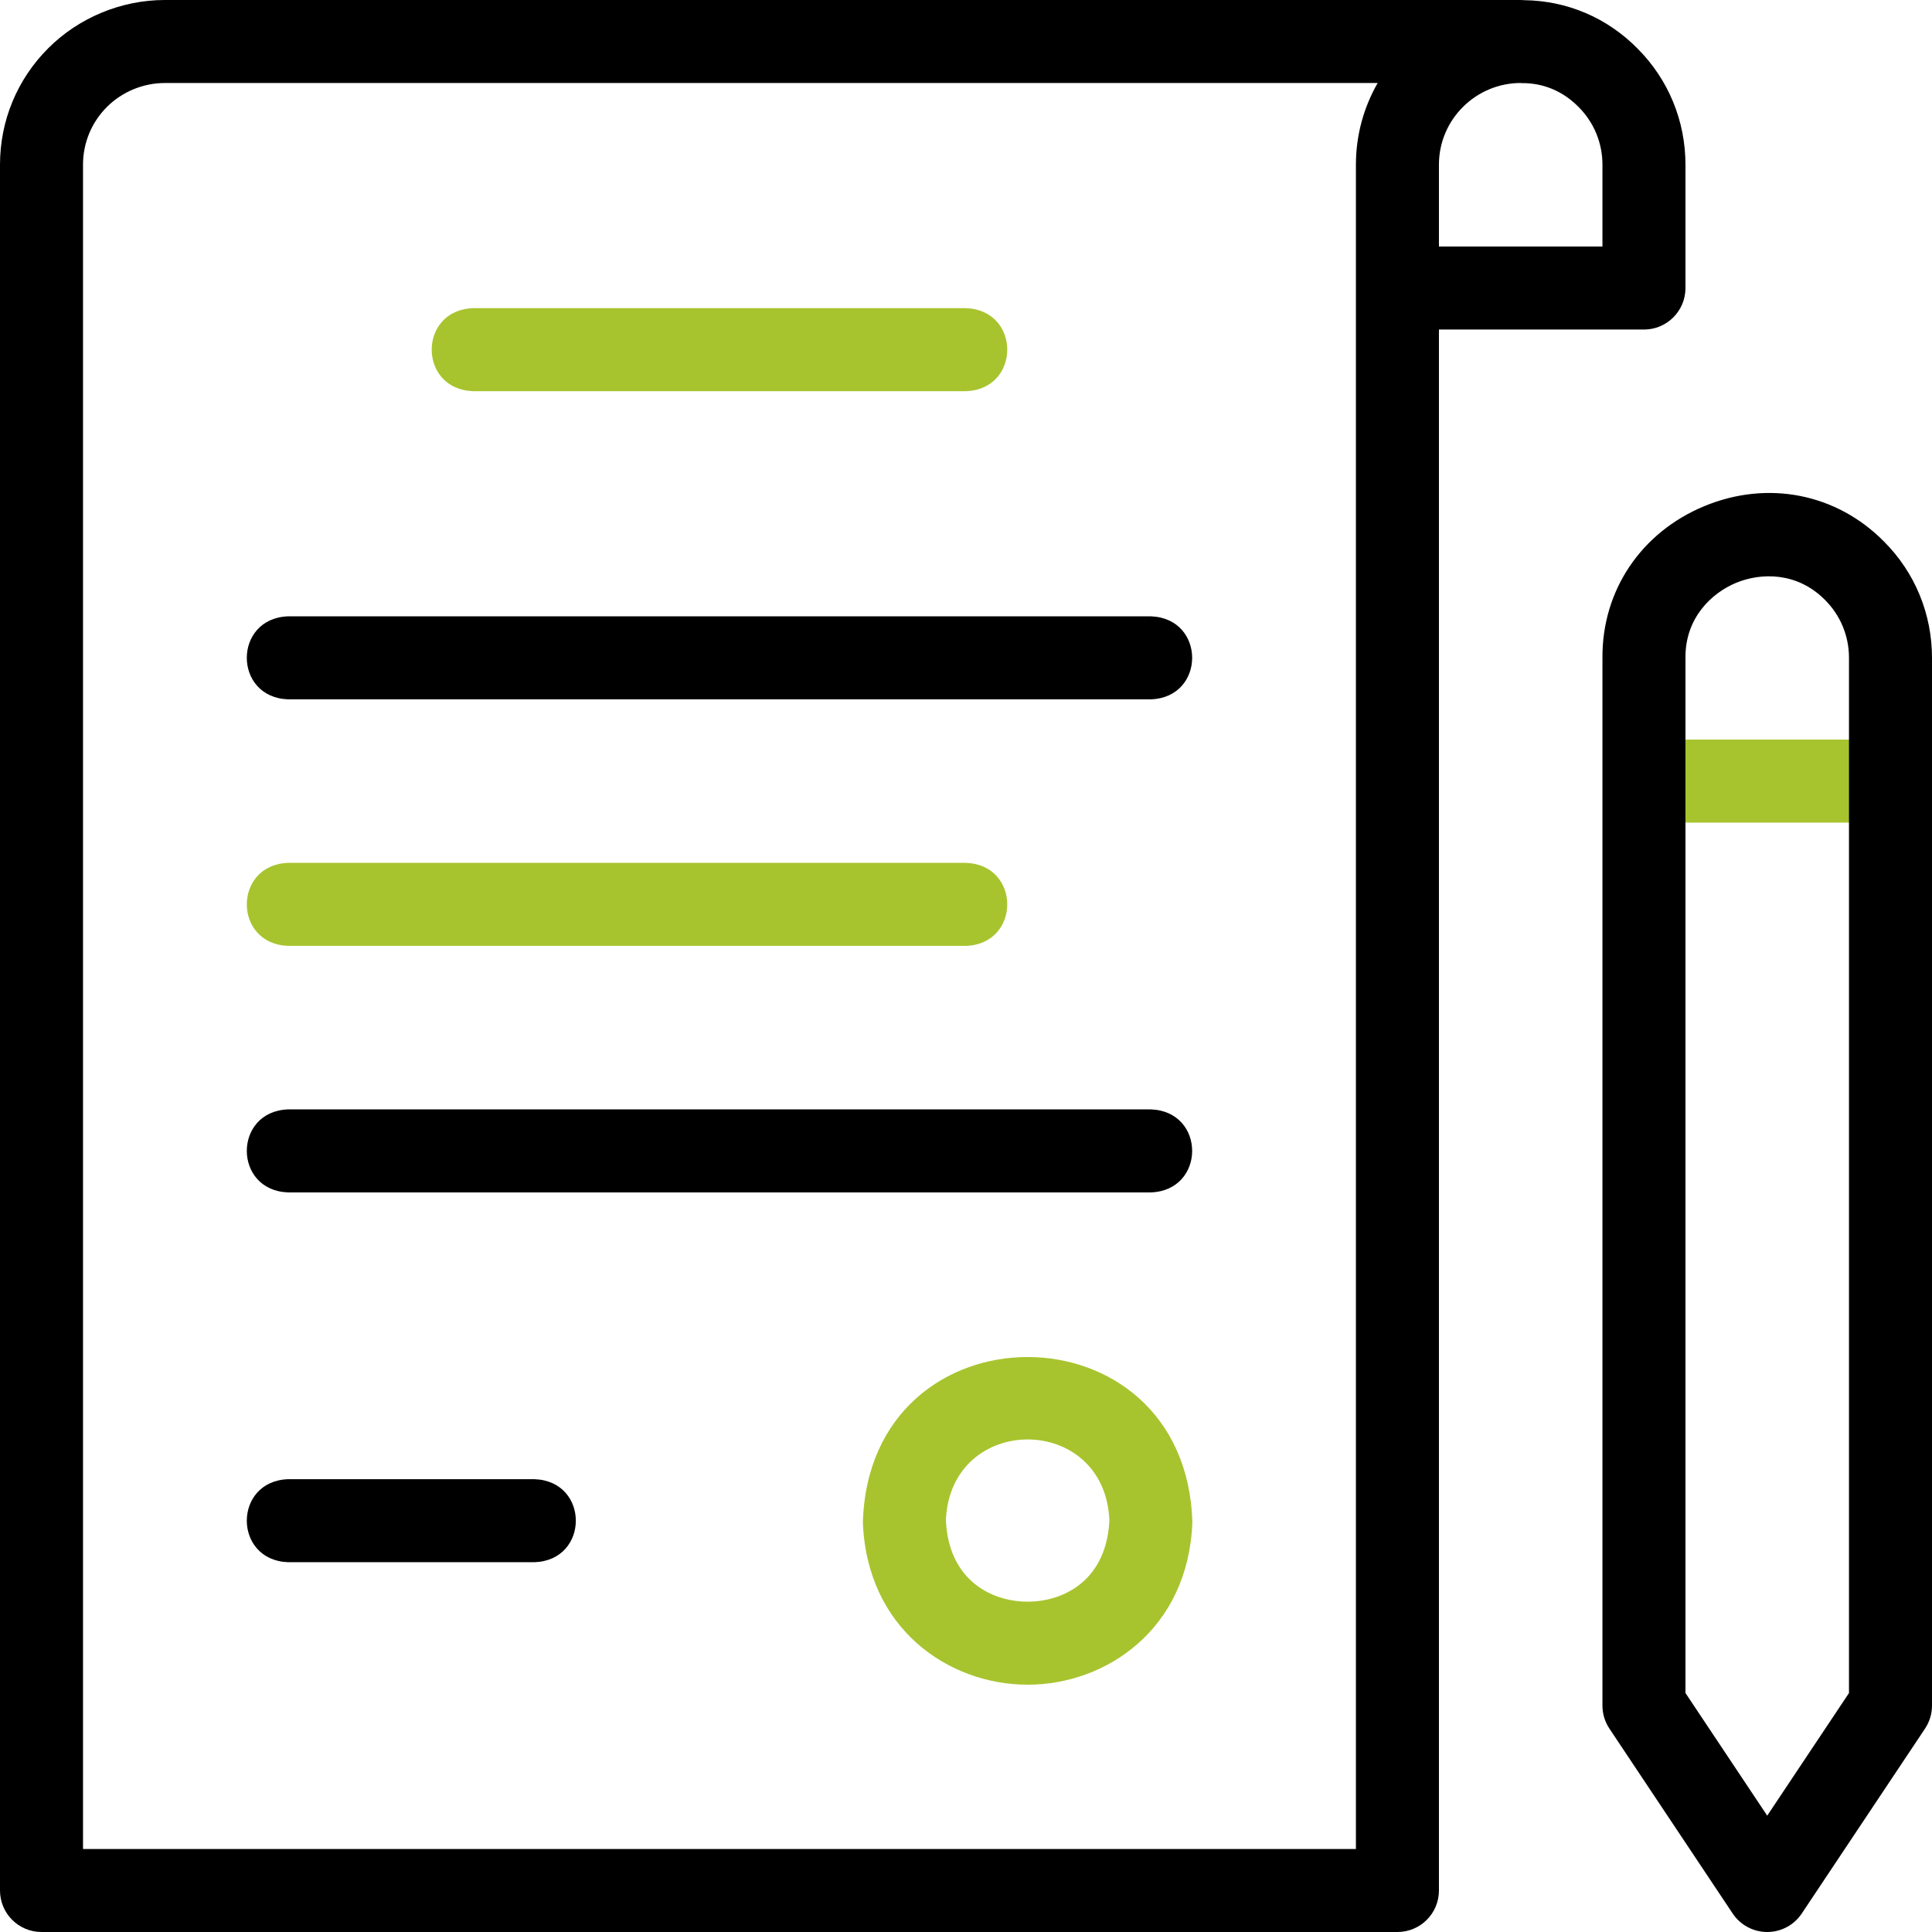 <svg xmlns="http://www.w3.org/2000/svg" width="17135" height="17135" viewBox="0 0 17135 17135" fill="none"><g clip-path="url(#clip0_473_21)"><path d="M16766.8 6559.49H14580.3V7295.76H16766.8V6559.49Z" fill="#A7C42E"></path><path d="M14522.5 429.647C14253.1 156.892 13898.9 6.626 13520.1 1.673C13509.2 0.703 13498.3 0 13487.1 0H1461.36C1076.36 0 699.556 156.022 427.572 428.04C151.839 703.84 0 1070.84 0 1461.39V16766.9C0 16970.2 164.824 17135 368.135 17135H12393.9C12597.2 17135 12762 16970.2 12762 16766.9V2922.76H14580.3C14783.7 2922.76 14948.5 2757.93 14948.5 2554.62V1461.39C14948.5 1070.8 14796.7 703.84 14522.5 429.647ZM12025.7 1460.83V16398.7H736.27V1461.39C736.27 1267.45 811.57 1085.36 948.248 948.616C1083.19 813.645 1270.2 736.27 1461.36 736.27H12218.5C12095.9 949.922 12025.7 1197.34 12025.7 1460.83ZM14212.2 2186.49H12762V1460.83C12761.8 1059.02 13090.8 733.793 13492.5 736.002L13492.5 737.407C13626.4 734.73 13824.1 770.205 14000.3 948.583C14136.9 1085.29 14212.2 1267.42 14212.2 1461.36V2186.49Z" fill="black"></path><path d="M8567.61 3469.4H4194.61C3706.7 3451.3 3707.06 2751.07 4194.61 2733.13H8567.61C9055.53 2751.24 9055.16 3451.46 8567.61 3469.4Z" fill="#A7C42E"></path><path d="M10207.5 6202.5H2554.73C2066.82 6184.4 2067.19 5484.17 2554.73 5466.23H10207.5C10695.4 5484.34 10695 6184.56 10207.5 6202.5Z" fill="black"></path><path d="M8567.61 8389.02H2554.73C2066.82 8370.92 2067.19 7670.69 2554.73 7652.75H8567.61C9055.53 7670.86 9055.16 8371.08 8567.61 8389.02Z" fill="#A7C42E"></path><path d="M10207.5 10575.5H2554.73C2066.82 10557.4 2067.19 9857.18 2554.73 9839.24H10207.5C10695.4 9857.34 10695 10557.6 10207.5 10575.5Z" fill="black"></path><path d="M4741.22 13855.3H2554.73C2066.82 13837.1 2067.19 13136.9 2554.73 13119H4741.22C5229.17 13137.1 5228.8 13837.3 4741.22 13855.3Z" fill="black"></path><path d="M15673.6 17135C15550.5 17135 15435.6 17073.5 15367.3 16971.1L14274 15331.2C14233.7 15270.7 14212.2 15199.7 14212.2 15127V5834.37C14208.1 5238.16 14554.2 4721.73 15115.4 4489.14C15677.3 4256.21 16288 4376.32 16709 4802.66C16983.1 5076.78 17135 5443.78 17135 5834.37V15127C17135 15199.7 17113.5 15270.7 17073.1 15331.2L15979.9 16971.1C15911.6 17073.5 15796.7 17135 15673.6 17135ZM14948.5 15015.5L15673.6 16103.2L16398.7 15015.6V5834.37C16398.7 5640.4 16323.4 5458.34 16186.8 5321.63C15938.6 5070.36 15616.5 5078.46 15397.4 5169.29C15178.8 5259.88 14946.1 5481.53 14948.5 5831.89V15015.5H14948.5Z" fill="black"></path><path d="M9114.11 14941.6C9114.07 14941.6 9114.07 14941.6 9114.01 14941.6C8414.42 14941.5 7687.89 14446.6 7652.91 13500.7C7710.31 11546.6 10518.4 11547.7 10575.2 13500.8C10540.1 14446.6 9813.6 14941.6 9114.11 14941.6ZM8388.95 13480.5C8411.97 14015.3 8793.3 14205.2 9114.04 14205.3C9434.75 14205.3 9816.07 14015.3 9839.13 13480.5C9795.32 12528.3 8432.42 12529 8388.95 13480.5Z" fill="#A7C42E"></path></g><defs><clipPath id="clip0_473_21"><rect width="17135" height="17135" fill="white"></rect></clipPath></defs></svg>